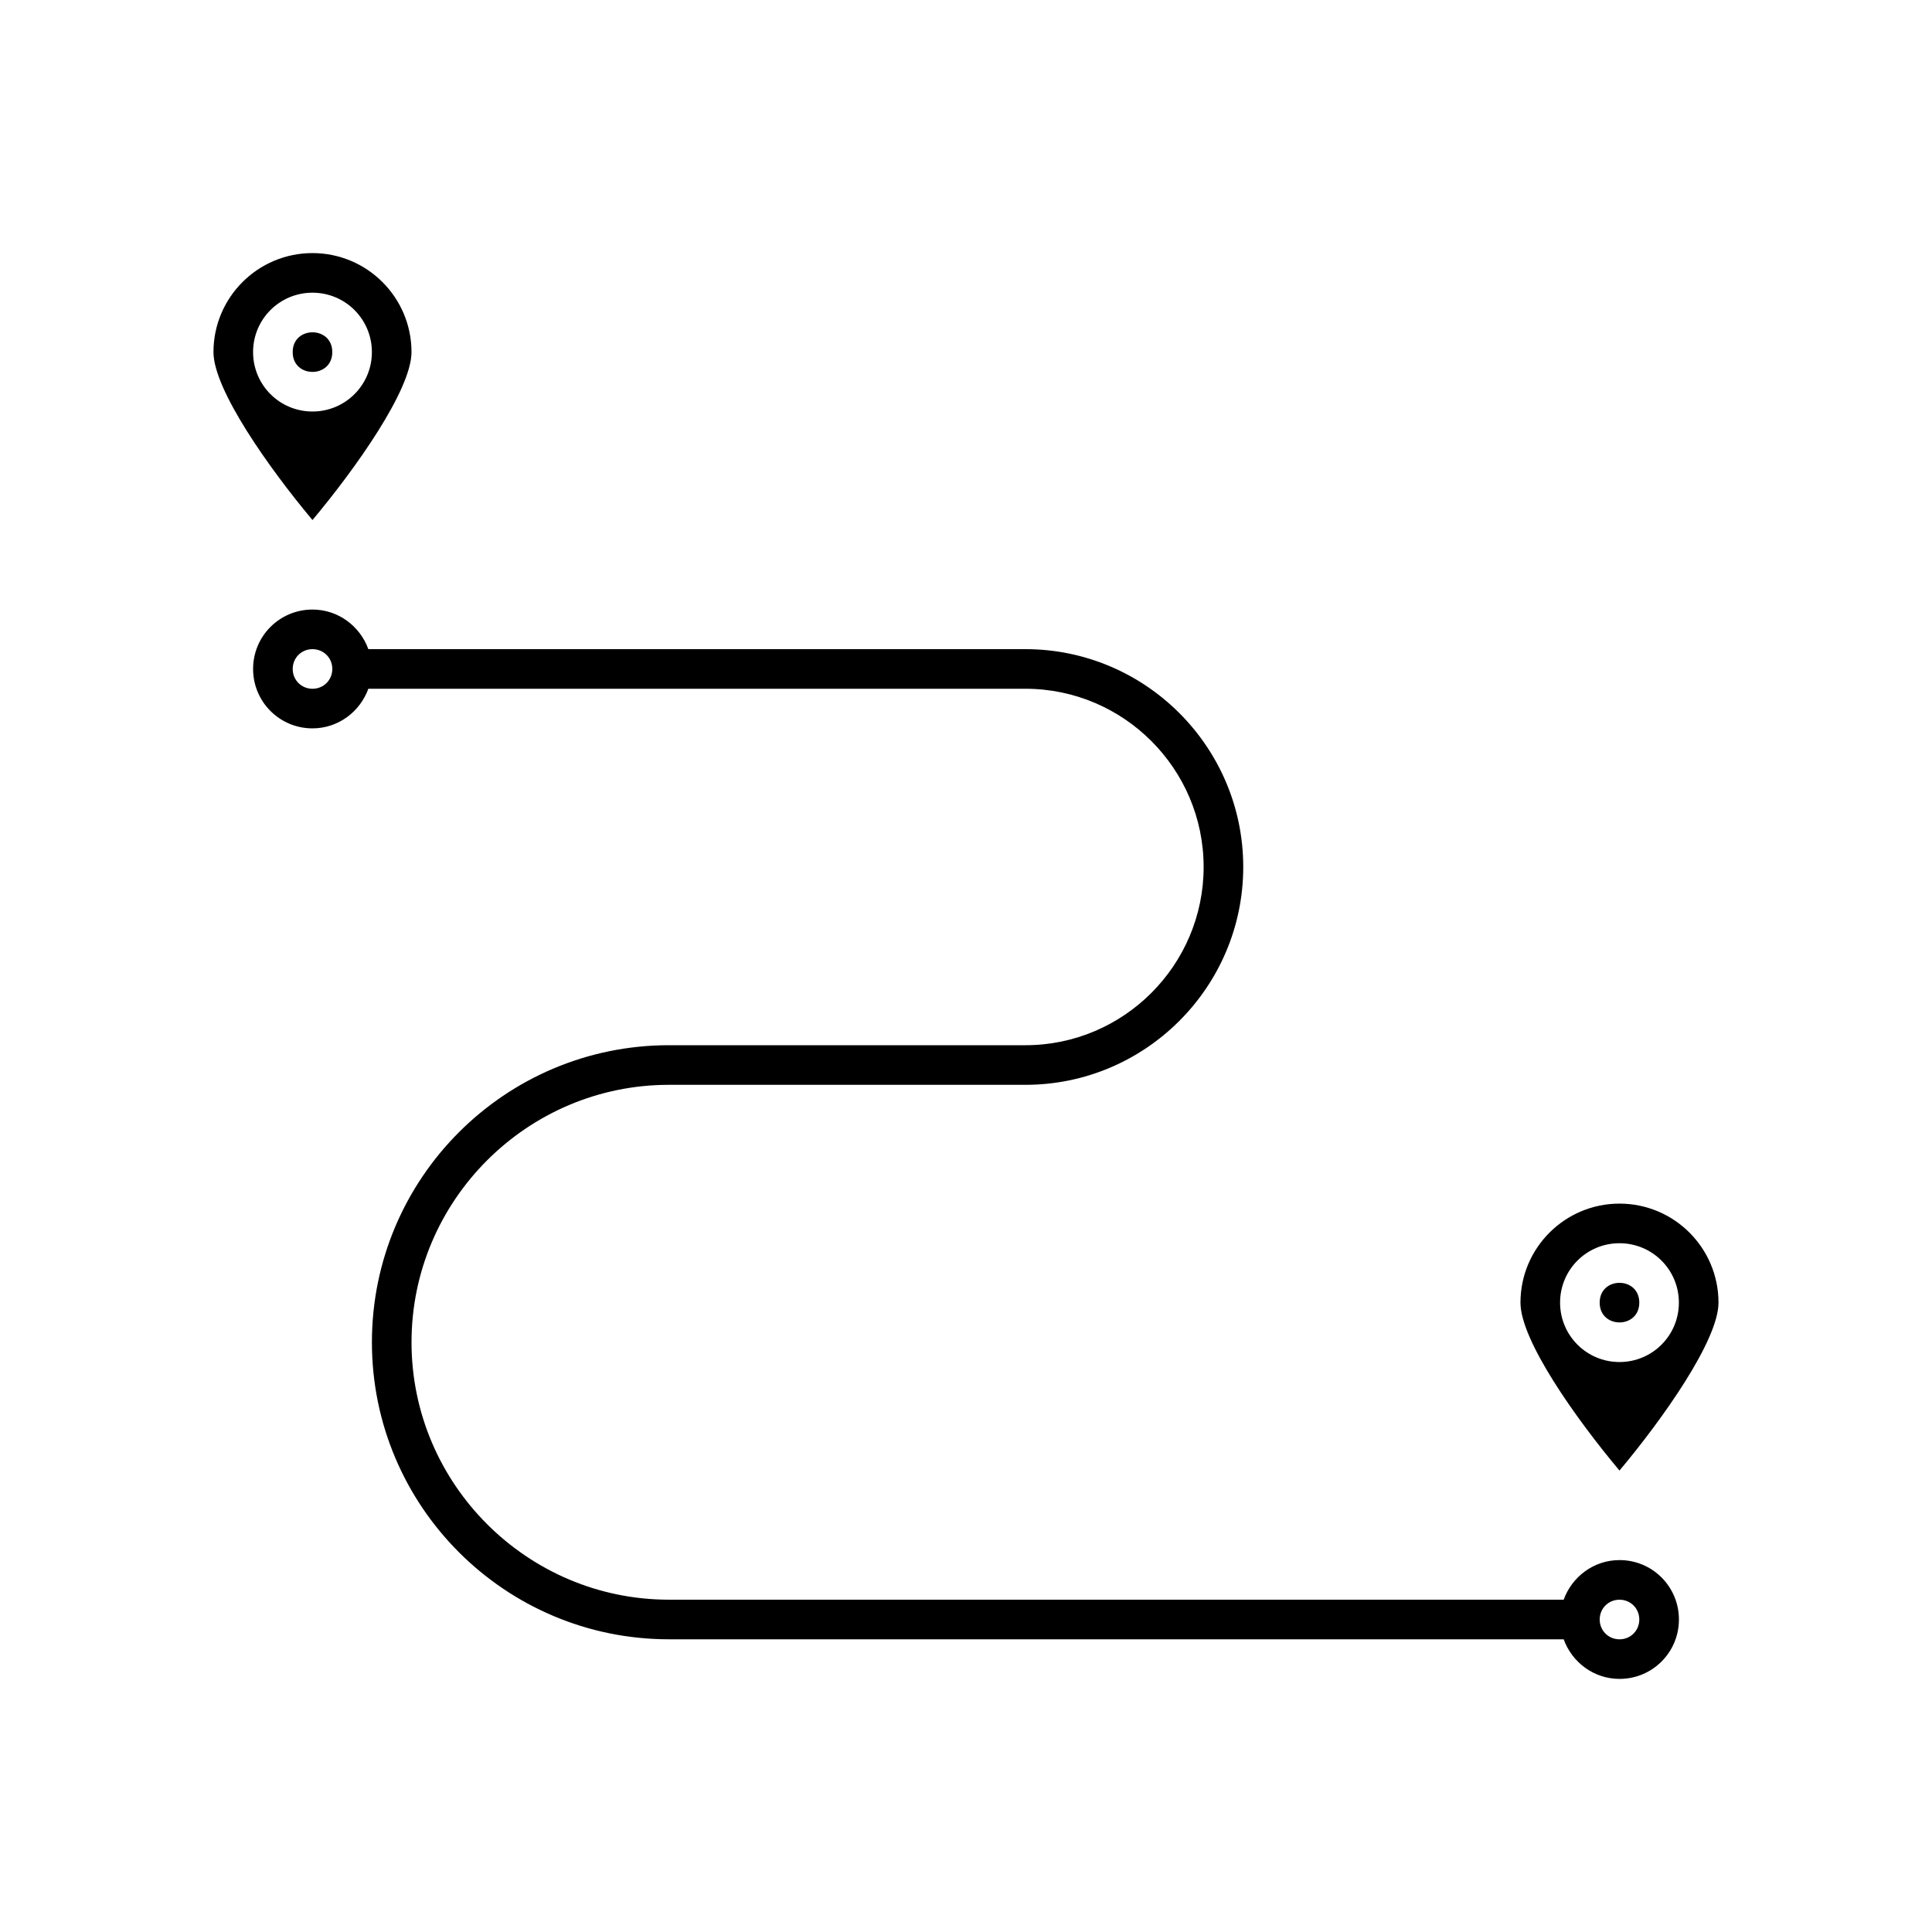 <?xml version="1.0" encoding="UTF-8"?>
<!-- Uploaded to: SVG Repo, www.svgrepo.com, Generator: SVG Repo Mixer Tools -->
<svg fill="#000000" width="800px" height="800px" version="1.1" viewBox="144 144 512 512" xmlns="http://www.w3.org/2000/svg">
 <g>
  <path d="m321.28 431.49h94.465c31.805 0 57.727-25.926 57.727-57.727 0.004-31.805-25.922-57.73-57.727-57.73h-174.13c-2.203-6.086-7.977-10.496-14.801-10.496-8.711 0-15.742 7.031-15.742 15.742 0 8.711 7.031 15.746 15.742 15.746 6.824 0 12.594-4.41 14.801-10.496h174.13c26.031 0 47.23 21.203 47.23 47.23 0.004 26.031-21.199 47.234-47.23 47.234h-94.465c-43.453 0-78.719 35.266-78.719 78.719 0 43.453 35.266 78.719 78.719 78.719h237.11c2.203 6.086 7.977 10.496 14.801 10.496 8.711 0 15.742-7.031 15.742-15.742 0-8.711-7.031-15.746-15.742-15.746-6.824 0-12.594 4.41-14.801 10.496h-237.11c-37.574 0-68.223-30.648-68.223-68.223 0-37.574 30.648-68.223 68.223-68.223zm-94.465-104.96c-2.938 0-5.246-2.309-5.246-5.25 0-2.938 2.309-5.246 5.246-5.246 2.941 0 5.25 2.309 5.25 5.246 0 2.941-2.309 5.25-5.25 5.25zm346.37 241.41c2.938 0 5.246 2.309 5.246 5.246 0 2.941-2.309 5.25-5.246 5.25s-5.25-2.309-5.25-5.246 2.312-5.25 5.25-5.25z"/>
  <path d="m226.81 211.07c-14.484 0-26.238 11.754-26.238 26.238 0 9.973 14.801 30.859 26.238 44.504 11.441-13.645 26.242-34.531 26.242-44.504 0-14.484-11.758-26.238-26.242-26.238zm0 41.984c-8.711 0-15.742-7.031-15.742-15.746 0-8.711 7.031-15.742 15.742-15.742 8.715 0 15.746 7.031 15.746 15.742 0 8.715-7.031 15.746-15.746 15.746z"/>
  <path d="m232.06 237.31c0 7-10.496 7-10.496 0 0-6.996 10.496-6.996 10.496 0"/>
  <path d="m599.42 489.21c0-14.484-11.754-26.238-26.238-26.238s-26.242 11.754-26.242 26.238c0 10.078 14.801 30.859 26.238 44.504 11.445-13.645 26.242-34.531 26.242-44.504zm-41.984 0c0-8.711 7.031-15.742 15.742-15.742 8.711 0 15.742 7.031 15.742 15.742 0.004 8.711-7.027 15.742-15.738 15.742-8.711 0-15.746-7.031-15.746-15.742z"/>
  <path d="m578.43 489.21c0 6.996-10.496 6.996-10.496 0s10.496-6.996 10.496 0"/>
 </g>
</svg>